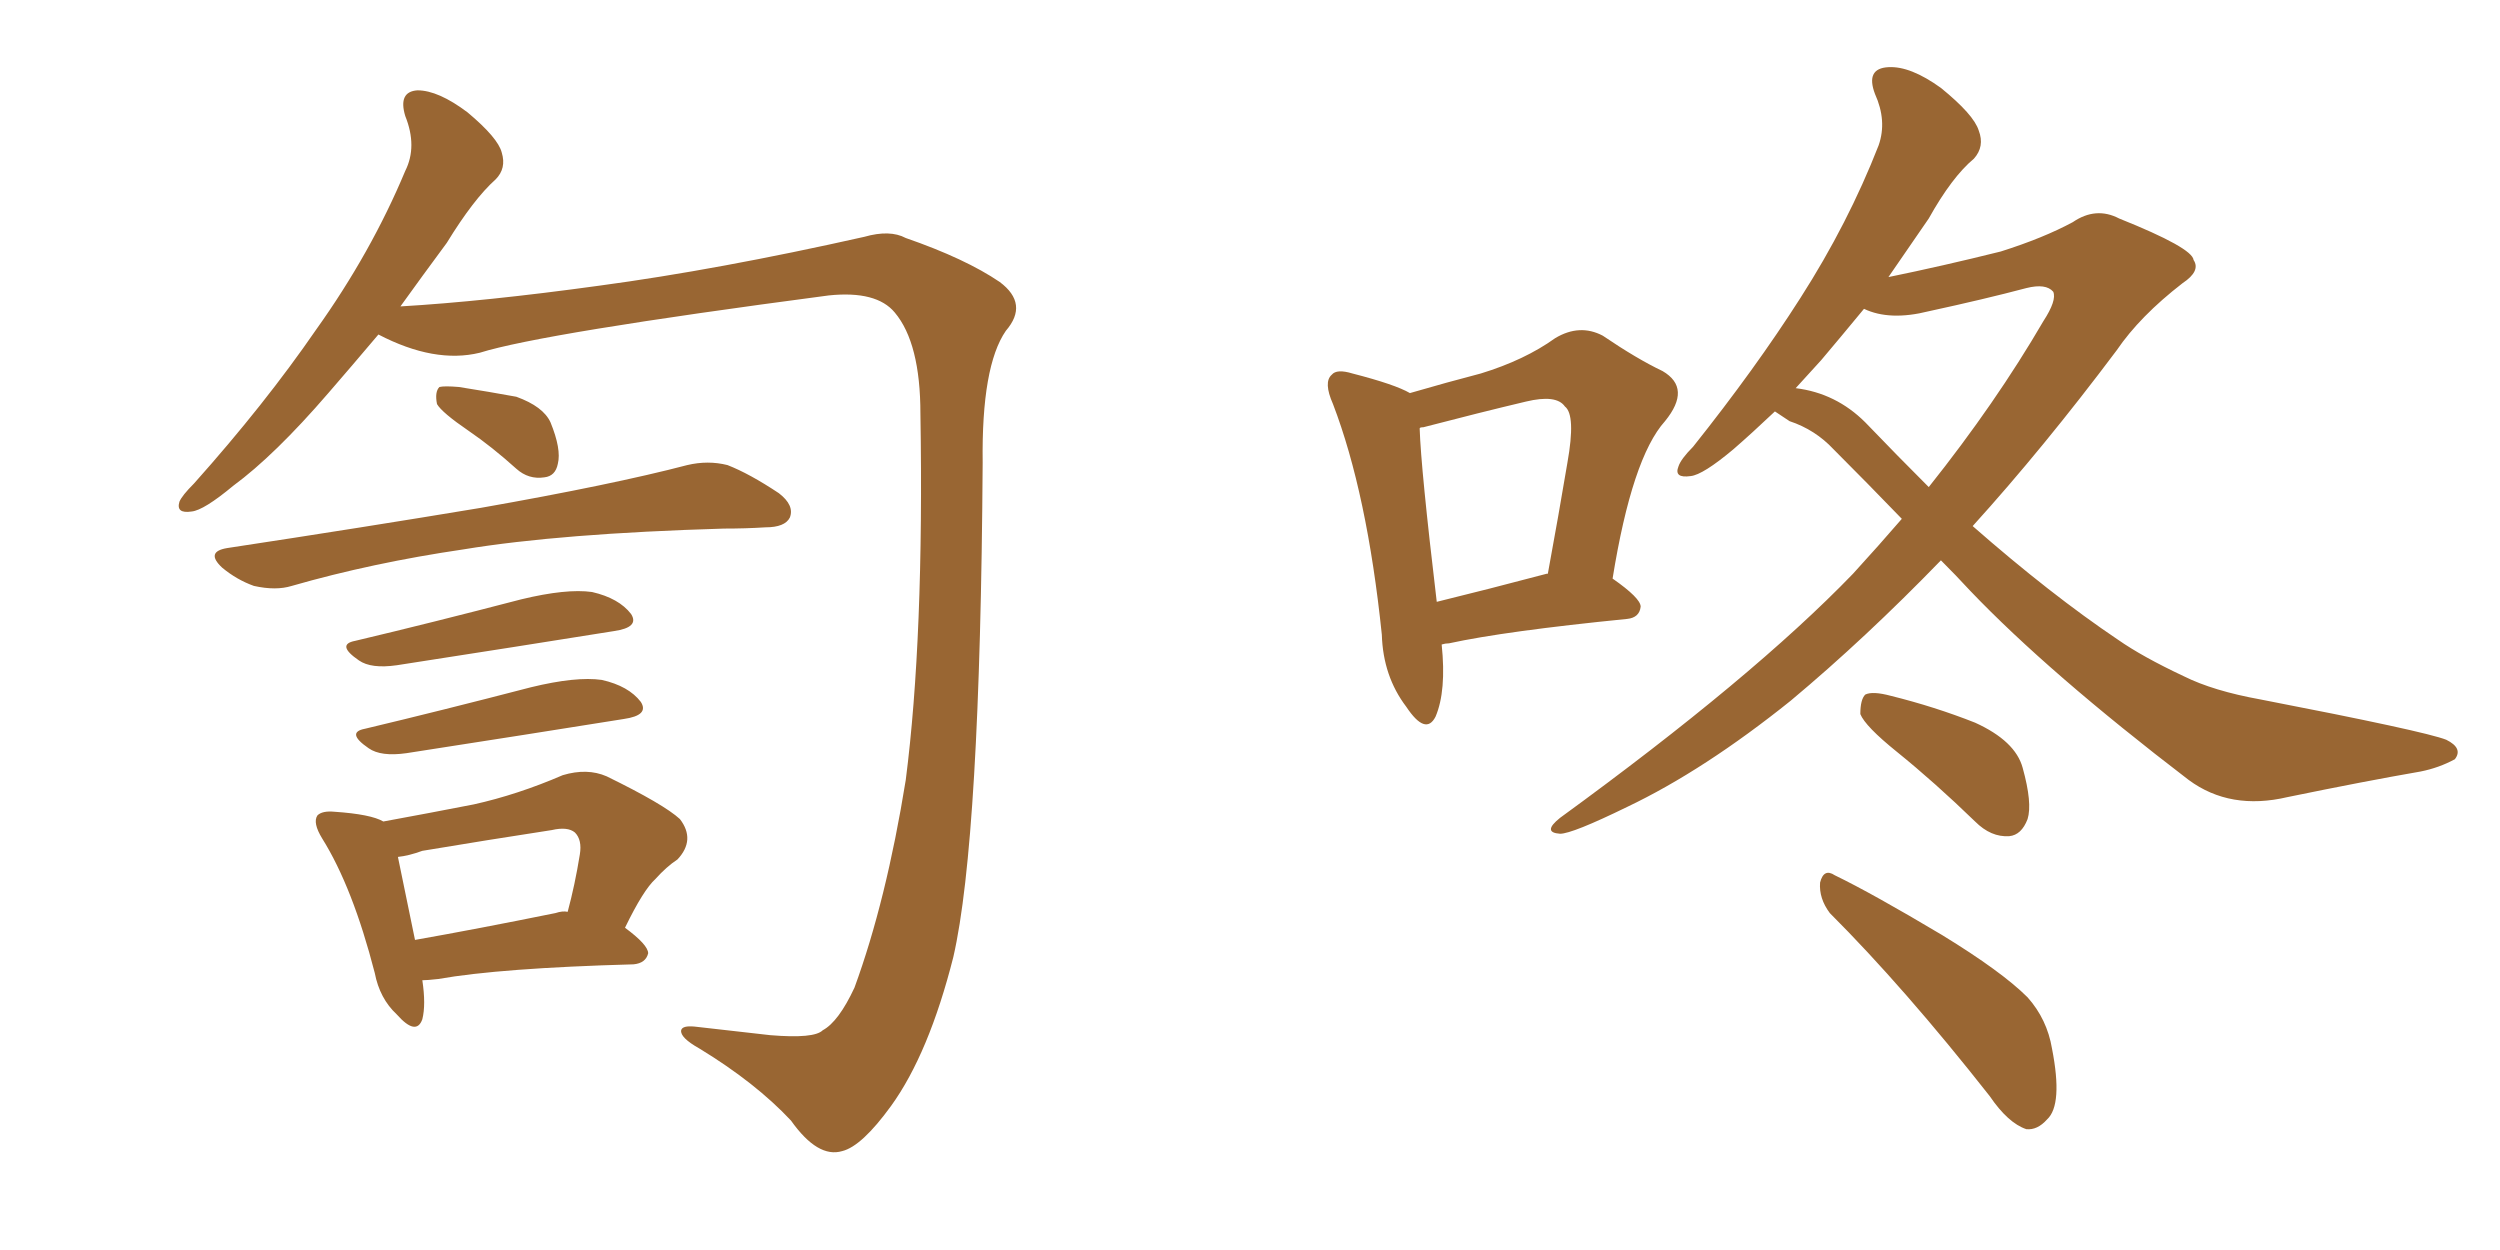 <svg xmlns="http://www.w3.org/2000/svg" xmlns:xlink="http://www.w3.org/1999/xlink" width="300" height="150"><path fill="#996633" padding="10" d="M45.41 40.14L45.41 40.14Q42.19 43.95 39.40 47.17L39.40 47.17Q32.96 54.64 27.98 58.30L27.98 58.30Q24.46 61.23 23.00 61.38L23.00 61.38Q21.09 61.67 21.53 60.21L21.53 60.21Q21.83 59.47 23.29 58.01L23.29 58.01Q31.79 48.49 37.94 39.55L37.94 39.55Q44.53 30.32 48.63 20.51L48.63 20.51Q50.10 17.58 48.63 13.92L48.63 13.92Q47.75 10.99 50.10 10.84L50.10 10.84Q52.59 10.84 56.10 13.48L56.10 13.48Q59.77 16.55 60.21 18.31L60.21 18.31Q60.79 20.21 59.47 21.53L59.47 21.53Q56.84 23.88 53.61 29.15L53.61 29.15Q50.68 33.11 48.05 36.77L48.05 36.77Q58.15 36.18 71.92 34.28L71.92 34.28Q86.13 32.37 103.71 28.42L103.71 28.42Q106.79 27.54 108.69 28.56L108.69 28.56Q115.87 31.05 119.97 33.84L119.97 33.84Q123.49 36.47 120.70 39.70L120.70 39.70Q117.77 43.95 117.92 55.52L117.92 55.52Q117.63 100.78 114.40 114.84L114.40 114.84Q111.47 126.42 106.93 132.71L106.93 132.71Q103.42 137.55 101.07 138.13L101.07 138.13Q98.14 139.01 94.92 134.47L94.92 134.47Q90.67 129.93 83.94 125.83L83.94 125.83Q81.59 124.51 81.74 123.63L81.74 123.63Q81.88 123.05 83.35 123.19L83.35 123.19Q87.16 123.63 92.43 124.22L92.43 124.22Q97.71 124.66 98.73 123.63L98.73 123.63Q100.63 122.61 102.54 118.51L102.54 118.51Q106.35 108.11 108.69 93.60L108.69 93.60Q110.89 76.46 110.45 49.66L110.45 49.66Q110.45 41.16 107.37 37.50L107.37 37.50Q105.18 34.86 99.46 35.45L99.46 35.45Q65.04 39.99 57.57 42.33L57.57 42.33Q52.15 43.65 45.41 40.14ZM56.25 51.71L56.25 51.71Q53.03 49.51 52.44 48.49L52.44 48.49Q52.15 47.02 52.73 46.44L52.73 46.44Q53.32 46.29 55.08 46.44L55.08 46.44Q58.74 47.02 61.96 47.61L61.96 47.61Q65.19 48.78 66.06 50.68L66.06 50.68Q67.38 53.91 66.94 55.66L66.94 55.66Q66.65 57.13 65.33 57.28L65.33 57.28Q63.43 57.57 61.96 56.25L61.96 56.25Q59.03 53.61 56.25 51.71ZM27.25 65.77L27.25 65.77Q43.65 63.28 57.71 60.94L57.71 60.94Q73.54 58.15 82.47 55.81L82.47 55.81Q84.96 55.22 87.30 55.81L87.30 55.81Q89.94 56.84 93.46 59.18L93.46 59.18Q95.36 60.64 94.78 62.11L94.78 62.11Q94.19 63.28 91.85 63.28L91.85 63.28Q89.50 63.43 86.87 63.43L86.87 63.43Q67.24 64.01 55.66 65.92L55.66 65.92Q44.68 67.53 35.01 70.31L35.01 70.31Q33.11 70.90 30.47 70.31L30.47 70.31Q28.42 69.58 26.66 68.12L26.66 68.12Q24.61 66.21 27.25 65.77ZM42.63 76.90L42.63 76.90Q51.86 74.71 62.55 71.92L62.55 71.92Q67.97 70.61 71.04 71.04L71.04 71.04Q74.27 71.78 75.73 73.68L75.73 73.68Q76.76 75.29 73.68 75.73L73.68 75.73Q62.70 77.49 47.61 79.83L47.61 79.83Q44.53 80.27 43.07 79.25L43.07 79.25Q40.28 77.34 42.63 76.90ZM43.80 87.45L43.80 87.45Q53.03 85.25 63.72 82.47L63.72 82.47Q69.14 81.15 72.22 81.59L72.22 81.59Q75.44 82.32 76.90 84.23L76.90 84.23Q77.93 85.84 74.85 86.28L74.85 86.28Q63.87 88.04 48.78 90.38L48.78 90.38Q45.70 90.82 44.24 89.79L44.24 89.79Q41.46 87.89 43.80 87.45ZM50.68 117.63L50.68 117.63Q51.12 120.56 50.68 122.31L50.68 122.31Q49.95 124.37 47.61 121.73L47.61 121.73Q45.56 119.82 44.97 116.75L44.97 116.75Q42.33 106.49 38.67 100.63L38.67 100.63Q37.50 98.73 38.09 97.85L38.09 97.85Q38.67 97.27 40.14 97.41L40.14 97.41Q44.53 97.71 46.00 98.58L46.00 98.58Q51.56 97.56 56.84 96.53L56.84 96.53Q62.11 95.36 67.53 93.02L67.53 93.02Q70.46 92.14 72.80 93.16L72.80 93.16Q79.69 96.53 81.59 98.29L81.59 98.29Q83.50 100.78 81.30 103.13L81.30 103.13Q79.98 104.00 78.66 105.47L78.66 105.47Q77.20 106.79 75 111.33L75 111.33Q77.78 113.38 77.78 114.40L77.78 114.40Q77.49 115.58 76.03 115.72L76.03 115.72Q60.06 116.16 52.59 117.48L52.59 117.48Q51.27 117.63 50.68 117.63ZM66.65 109.57L66.65 109.57L66.65 109.57Q67.53 109.28 68.12 109.42L68.12 109.42Q68.99 106.20 69.58 102.54L69.58 102.54Q69.87 100.78 68.99 99.90L68.99 99.90Q68.12 99.17 66.21 99.61L66.21 99.61Q58.59 100.78 50.68 102.10L50.68 102.10Q49.07 102.69 47.75 102.83L47.75 102.83Q48.34 105.76 49.80 112.79L49.80 112.79Q57.28 111.47 66.65 109.57ZM212.99 49.37L212.99 49.37Q210.21 52.00 208.01 53.91L208.01 53.91Q204.35 56.98 202.88 57.13L202.88 57.13Q200.83 57.42 201.42 55.96L201.42 55.96Q201.71 55.08 203.17 53.61L203.17 53.61Q210.64 44.24 216.06 35.74L216.06 35.74Q221.78 26.81 225.44 17.43L225.44 17.43Q226.46 14.50 225 11.28L225 11.28Q223.83 8.20 226.61 8.06L226.61 8.06Q229.25 7.91 232.91 10.55L232.91 10.55Q236.87 13.77 237.45 15.67L237.45 15.67Q238.18 17.58 236.87 19.04L236.87 19.04Q234.23 21.24 231.45 26.22L231.45 26.22Q228.81 30.03 226.61 33.25L226.61 33.25Q233.06 31.93 240.09 30.18L240.09 30.18Q245.21 28.56 248.73 26.66L248.73 26.66Q251.51 24.76 254.30 26.22L254.30 26.22Q263.09 29.74 263.23 31.20L263.23 31.20Q264.11 32.52 261.91 33.98L261.91 33.98Q256.79 37.94 254.00 42.04L254.00 42.04Q245.21 53.76 236.72 63.13L236.72 63.13Q246.09 71.34 254.15 76.76L254.15 76.76Q257.08 78.81 262.06 81.15L262.06 81.15Q265.58 82.91 271.29 83.94L271.29 83.94Q290.92 87.74 293.55 88.77L293.55 88.77Q295.61 89.79 294.58 91.11L294.58 91.11Q292.68 92.14 290.48 92.58L290.48 92.58Q283.74 93.75 274.51 95.65L274.51 95.65Q267.63 97.27 262.65 93.60L262.65 93.60Q245.80 80.71 236.43 70.90L236.43 70.90Q234.67 68.99 232.91 67.24L232.91 67.24Q223.83 76.61 214.89 84.08L214.89 84.08Q204.49 92.43 195.26 96.83L195.26 96.83Q188.67 100.05 187.21 100.05L187.21 100.05Q185.01 99.90 187.21 98.14L187.21 98.14Q210.35 81.30 222.36 68.85L222.36 68.85Q225.44 65.48 228.22 62.26L228.22 62.26Q224.12 58.01 220.02 53.91L220.02 53.91Q217.82 51.56 214.75 50.54L214.75 50.54Q213.87 49.95 212.99 49.37ZM223.83 50.68L223.83 50.68Q227.78 54.79 231.45 58.45L231.45 58.45Q239.50 48.34 245.21 38.53L245.21 38.53Q246.83 36.04 246.39 35.01L246.39 35.01Q245.51 33.98 243.16 34.57L243.16 34.57Q238.18 35.89 231.45 37.35L231.45 37.35Q226.76 38.53 223.68 37.06L223.68 37.06Q220.90 40.43 218.55 43.21L218.55 43.21Q216.80 45.12 215.48 46.58L215.48 46.58Q220.31 47.17 223.83 50.68ZM227.64 90.23L227.64 90.23Q223.83 87.16 223.24 85.69L223.24 85.69Q223.24 83.94 223.83 83.35L223.83 83.35Q224.71 82.91 226.90 83.50L226.90 83.50Q232.18 84.81 237.01 86.72L237.01 86.72Q241.85 88.92 242.72 92.14L242.72 92.14Q243.90 96.39 243.31 98.29L243.31 98.29Q242.58 100.20 241.11 100.34L241.11 100.34Q238.92 100.49 237.01 98.58L237.01 98.58Q232.18 93.90 227.64 90.23ZM219.58 109.57L219.58 109.57Q218.26 107.81 218.41 105.91L218.41 105.91Q218.85 104.15 220.17 105.03L220.17 105.03Q224.71 107.23 233.06 112.21L233.06 112.21Q240.23 116.60 243.31 119.68L243.31 119.68Q245.65 122.31 246.24 125.83L246.24 125.83Q247.56 132.57 245.65 134.33L245.65 134.33Q244.48 135.64 243.16 135.50L243.16 135.50Q240.97 134.77 238.77 131.54L238.77 131.54Q228.52 118.51 219.58 109.57ZM173.00 77.34L173.00 77.34Q173.58 82.91 172.27 85.99L172.27 85.99Q171.09 88.33 168.75 84.81L168.75 84.81Q165.97 81.15 165.82 76.17L165.82 76.17Q164.06 59.18 159.96 48.49L159.96 48.49Q158.79 45.85 159.81 44.97L159.81 44.97Q160.40 44.24 162.30 44.82L162.30 44.82Q167.43 46.14 169.19 47.17L169.19 47.17Q173.73 45.85 177.69 44.82L177.69 44.82Q182.96 43.21 186.62 40.58L186.62 40.58Q189.55 38.82 192.33 40.28L192.33 40.28Q196.44 43.07 199.51 44.53L199.51 44.53Q203.03 46.58 199.80 50.54L199.80 50.54Q195.85 54.93 193.51 69.43L193.51 69.43Q196.88 71.78 196.88 72.80L196.88 72.80Q196.73 74.12 195.26 74.27L195.26 74.27Q180.62 75.73 173.88 77.20L173.88 77.20Q173.44 77.20 173.00 77.34ZM185.60 68.85L185.60 68.85L185.60 68.85Q185.60 68.85 185.74 68.85L185.74 68.85Q187.06 61.67 188.09 55.52L188.09 55.52Q189.11 49.80 187.79 48.78L187.79 48.78Q186.77 47.31 183.11 48.19L183.11 48.19Q177.54 49.51 170.80 51.27L170.80 51.27Q170.36 51.27 170.36 51.42L170.36 51.42Q170.51 56.25 172.41 72.22L172.41 72.22Q178.42 70.75 185.60 68.85Z"/></svg>